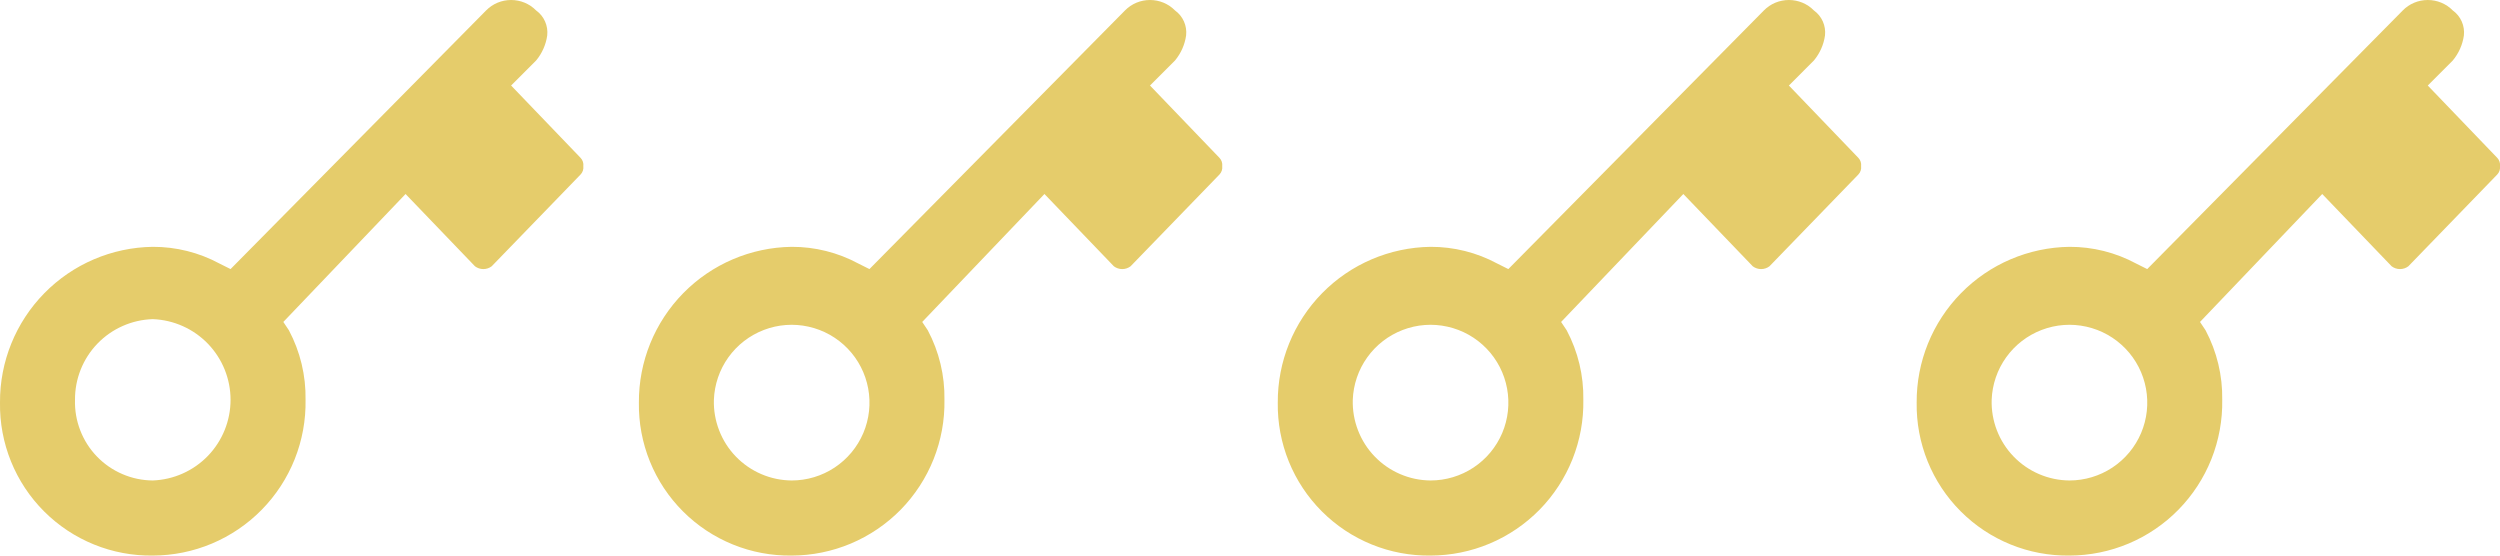 <svg width="90" height="20" viewBox="0 0 90 20" fill="none" xmlns="http://www.w3.org/2000/svg">
<g clip-path="url(#clip0_227_1882)">
<path d="M17.1 9.587C17.187 9.652 17.292 9.687 17.4 9.687C17.508 9.687 17.614 9.652 17.7 9.587L20.9 6.283C20.938 6.243 20.967 6.196 20.984 6.144C21.001 6.092 21.007 6.037 21 5.983C21.007 5.928 21.001 5.873 20.984 5.821C20.967 5.769 20.938 5.722 20.9 5.682L18.4 3.079L19.3 2.178C19.515 1.92 19.653 1.608 19.7 1.277C19.719 1.104 19.692 0.93 19.622 0.772C19.552 0.614 19.441 0.477 19.3 0.376C19.183 0.256 19.042 0.162 18.888 0.097C18.733 0.033 18.568 -0 18.4 -0C18.233 -0 18.067 0.033 17.912 0.097C17.758 0.162 17.618 0.256 17.5 0.376L8.3 9.687L7.9 9.487C7.163 9.09 6.338 8.883 5.5 8.886C4.029 8.906 2.625 9.506 1.595 10.556C0.564 11.607 -0.009 13.022 0 14.493C-0.011 15.219 0.124 15.939 0.396 16.612C0.669 17.285 1.073 17.896 1.586 18.409C2.099 18.923 2.71 19.328 3.382 19.601C4.054 19.875 4.774 20.01 5.5 20C6.231 19.999 6.955 19.852 7.628 19.569C8.302 19.285 8.913 18.87 9.424 18.349C9.936 17.827 10.339 17.208 10.61 16.529C10.88 15.85 11.013 15.124 11 14.393C11.015 13.521 10.809 12.66 10.4 11.89L10.2 11.59L14.6 6.984L17.1 9.587ZM5.5 17.297C5.124 17.294 4.753 17.217 4.408 17.068C4.062 16.92 3.75 16.705 3.489 16.434C3.228 16.164 3.024 15.844 2.889 15.493C2.753 15.143 2.689 14.769 2.7 14.393C2.695 13.639 2.985 12.913 3.508 12.37C4.032 11.828 4.747 11.512 5.5 11.489C6.252 11.517 6.964 11.835 7.486 12.376C8.008 12.918 8.3 13.641 8.3 14.393C8.3 15.145 8.008 15.868 7.486 16.41C6.964 16.951 6.252 17.269 5.5 17.297V17.297Z" fill="#E5CC6B"/>
<path d="M40.1 9.587C40.187 9.652 40.292 9.687 40.4 9.687C40.508 9.687 40.614 9.652 40.7 9.587L43.9 6.283C43.938 6.243 43.967 6.196 43.984 6.144C44.001 6.092 44.007 6.037 44 5.983C44.007 5.928 44.001 5.873 43.984 5.821C43.967 5.769 43.938 5.722 43.9 5.682L41.4 3.079L42.3 2.178C42.515 1.92 42.653 1.608 42.7 1.277C42.719 1.104 42.693 0.93 42.622 0.772C42.552 0.614 42.441 0.477 42.3 0.376C42.182 0.256 42.042 0.162 41.888 0.097C41.733 0.033 41.568 -0 41.4 -0C41.233 -0 41.067 0.033 40.912 0.097C40.758 0.162 40.618 0.256 40.5 0.376L31.3 9.687L30.9 9.487C30.163 9.09 29.338 8.883 28.5 8.886C27.029 8.906 25.625 9.506 24.595 10.556C23.564 11.607 22.991 13.022 23 14.493C22.989 15.219 23.124 15.939 23.396 16.612C23.669 17.285 24.073 17.896 24.586 18.409C25.099 18.923 25.71 19.328 26.382 19.601C27.054 19.875 27.774 20.01 28.5 20C29.231 19.999 29.954 19.852 30.628 19.569C31.302 19.285 31.913 18.87 32.425 18.349C32.936 17.827 33.339 17.208 33.61 16.529C33.88 15.85 34.013 15.124 34 14.393C34.015 13.521 33.809 12.66 33.4 11.89L33.2 11.59L37.6 6.984L40.1 9.587ZM28.5 17.297C28.124 17.294 27.753 17.217 27.407 17.068C27.062 16.92 26.75 16.705 26.489 16.434C26.228 16.164 26.024 15.844 25.889 15.493C25.753 15.143 25.689 14.769 25.7 14.393C25.72 13.844 25.901 13.312 26.221 12.865C26.541 12.418 26.985 12.075 27.499 11.878C28.012 11.681 28.572 11.64 29.109 11.76C29.646 11.879 30.135 12.154 30.517 12.55C30.899 12.946 31.155 13.445 31.255 13.986C31.355 14.526 31.294 15.085 31.079 15.591C30.864 16.097 30.505 16.528 30.046 16.832C29.588 17.135 29.05 17.297 28.5 17.297V17.297Z" fill="#E5CC6B"/>
<path d="M63.1 9.587C63.187 9.652 63.292 9.687 63.4 9.687C63.508 9.687 63.614 9.652 63.7 9.587L66.9 6.283C66.938 6.243 66.967 6.196 66.984 6.144C67.001 6.092 67.007 6.037 67 5.983C67.007 5.928 67.001 5.873 66.984 5.821C66.967 5.769 66.938 5.722 66.9 5.682L64.4 3.079L65.3 2.178C65.515 1.92 65.653 1.608 65.7 1.277C65.719 1.104 65.692 0.93 65.622 0.772C65.552 0.614 65.441 0.477 65.3 0.376C65.183 0.256 65.042 0.162 64.888 0.097C64.733 0.033 64.568 -0 64.4 -0C64.233 -0 64.067 0.033 63.912 0.097C63.758 0.162 63.618 0.256 63.5 0.376L54.3 9.687L53.9 9.487C53.163 9.09 52.338 8.883 51.5 8.886C50.029 8.906 48.625 9.506 47.595 10.556C46.565 11.607 45.991 13.022 46 14.493C45.989 15.219 46.124 15.939 46.396 16.612C46.669 17.285 47.073 17.896 47.586 18.409C48.099 18.923 48.71 19.328 49.382 19.601C50.054 19.875 50.775 20.01 51.5 20C52.231 19.999 52.955 19.852 53.628 19.569C54.302 19.285 54.913 18.87 55.425 18.349C55.936 17.827 56.339 17.208 56.61 16.529C56.88 15.85 57.013 15.124 57 14.393C57.015 13.521 56.809 12.66 56.4 11.89L56.2 11.59L60.6 6.984L63.1 9.587ZM51.5 17.297C51.124 17.294 50.753 17.217 50.407 17.068C50.062 16.92 49.75 16.705 49.489 16.434C49.228 16.164 49.024 15.844 48.889 15.493C48.753 15.143 48.689 14.769 48.7 14.393C48.72 13.844 48.901 13.312 49.221 12.865C49.541 12.418 49.985 12.075 50.499 11.878C51.012 11.681 51.572 11.64 52.109 11.76C52.646 11.879 53.135 12.154 53.517 12.55C53.899 12.946 54.155 13.445 54.255 13.986C54.355 14.526 54.294 15.085 54.079 15.591C53.864 16.097 53.505 16.528 53.046 16.832C52.588 17.135 52.05 17.297 51.5 17.297V17.297Z" fill="#E5CC6B"/>
<path d="M86.1 9.587C86.187 9.652 86.292 9.687 86.4 9.687C86.508 9.687 86.614 9.652 86.7 9.587L89.9 6.283C89.938 6.243 89.967 6.196 89.984 6.144C90.001 6.092 90.007 6.037 90 5.983C90.007 5.928 90.001 5.873 89.984 5.821C89.967 5.769 89.938 5.722 89.9 5.682L87.4 3.079L88.3 2.178C88.515 1.92 88.653 1.608 88.7 1.277C88.719 1.104 88.692 0.93 88.622 0.772C88.552 0.614 88.441 0.477 88.3 0.376C88.183 0.256 88.042 0.162 87.888 0.097C87.733 0.033 87.568 -0 87.4 -0C87.233 -0 87.067 0.033 86.912 0.097C86.758 0.162 86.618 0.256 86.5 0.376L77.3 9.687L76.9 9.487C76.163 9.09 75.338 8.883 74.5 8.886C73.029 8.906 71.625 9.506 70.595 10.556C69.564 11.607 68.991 13.022 69 14.493C68.989 15.219 69.124 15.939 69.396 16.612C69.669 17.285 70.073 17.896 70.586 18.409C71.099 18.923 71.71 19.328 72.382 19.601C73.054 19.875 73.775 20.01 74.5 20C75.231 19.999 75.954 19.852 76.628 19.569C77.302 19.285 77.913 18.87 78.424 18.349C78.936 17.827 79.339 17.208 79.61 16.529C79.88 15.85 80.013 15.124 80 14.393C80.015 13.521 79.809 12.66 79.4 11.89L79.2 11.59L83.6 6.984L86.1 9.587ZM74.5 17.297C74.124 17.294 73.753 17.217 73.407 17.068C73.062 16.92 72.75 16.705 72.489 16.434C72.228 16.164 72.024 15.844 71.888 15.493C71.753 15.143 71.689 14.769 71.7 14.393C71.72 13.844 71.901 13.312 72.221 12.865C72.541 12.418 72.985 12.075 73.499 11.878C74.012 11.681 74.572 11.64 75.109 11.76C75.646 11.879 76.135 12.154 76.517 12.55C76.899 12.946 77.155 13.445 77.255 13.986C77.355 14.526 77.294 15.085 77.079 15.591C76.864 16.097 76.505 16.528 76.046 16.832C75.588 17.135 75.05 17.297 74.5 17.297V17.297Z" fill="#E5CC6B"/>
</g>
<defs>
<clipPath id="clip0_227_1882">
<rect width="90" height="20" fill="white"/>
</clipPath>
</defs>
</svg>
